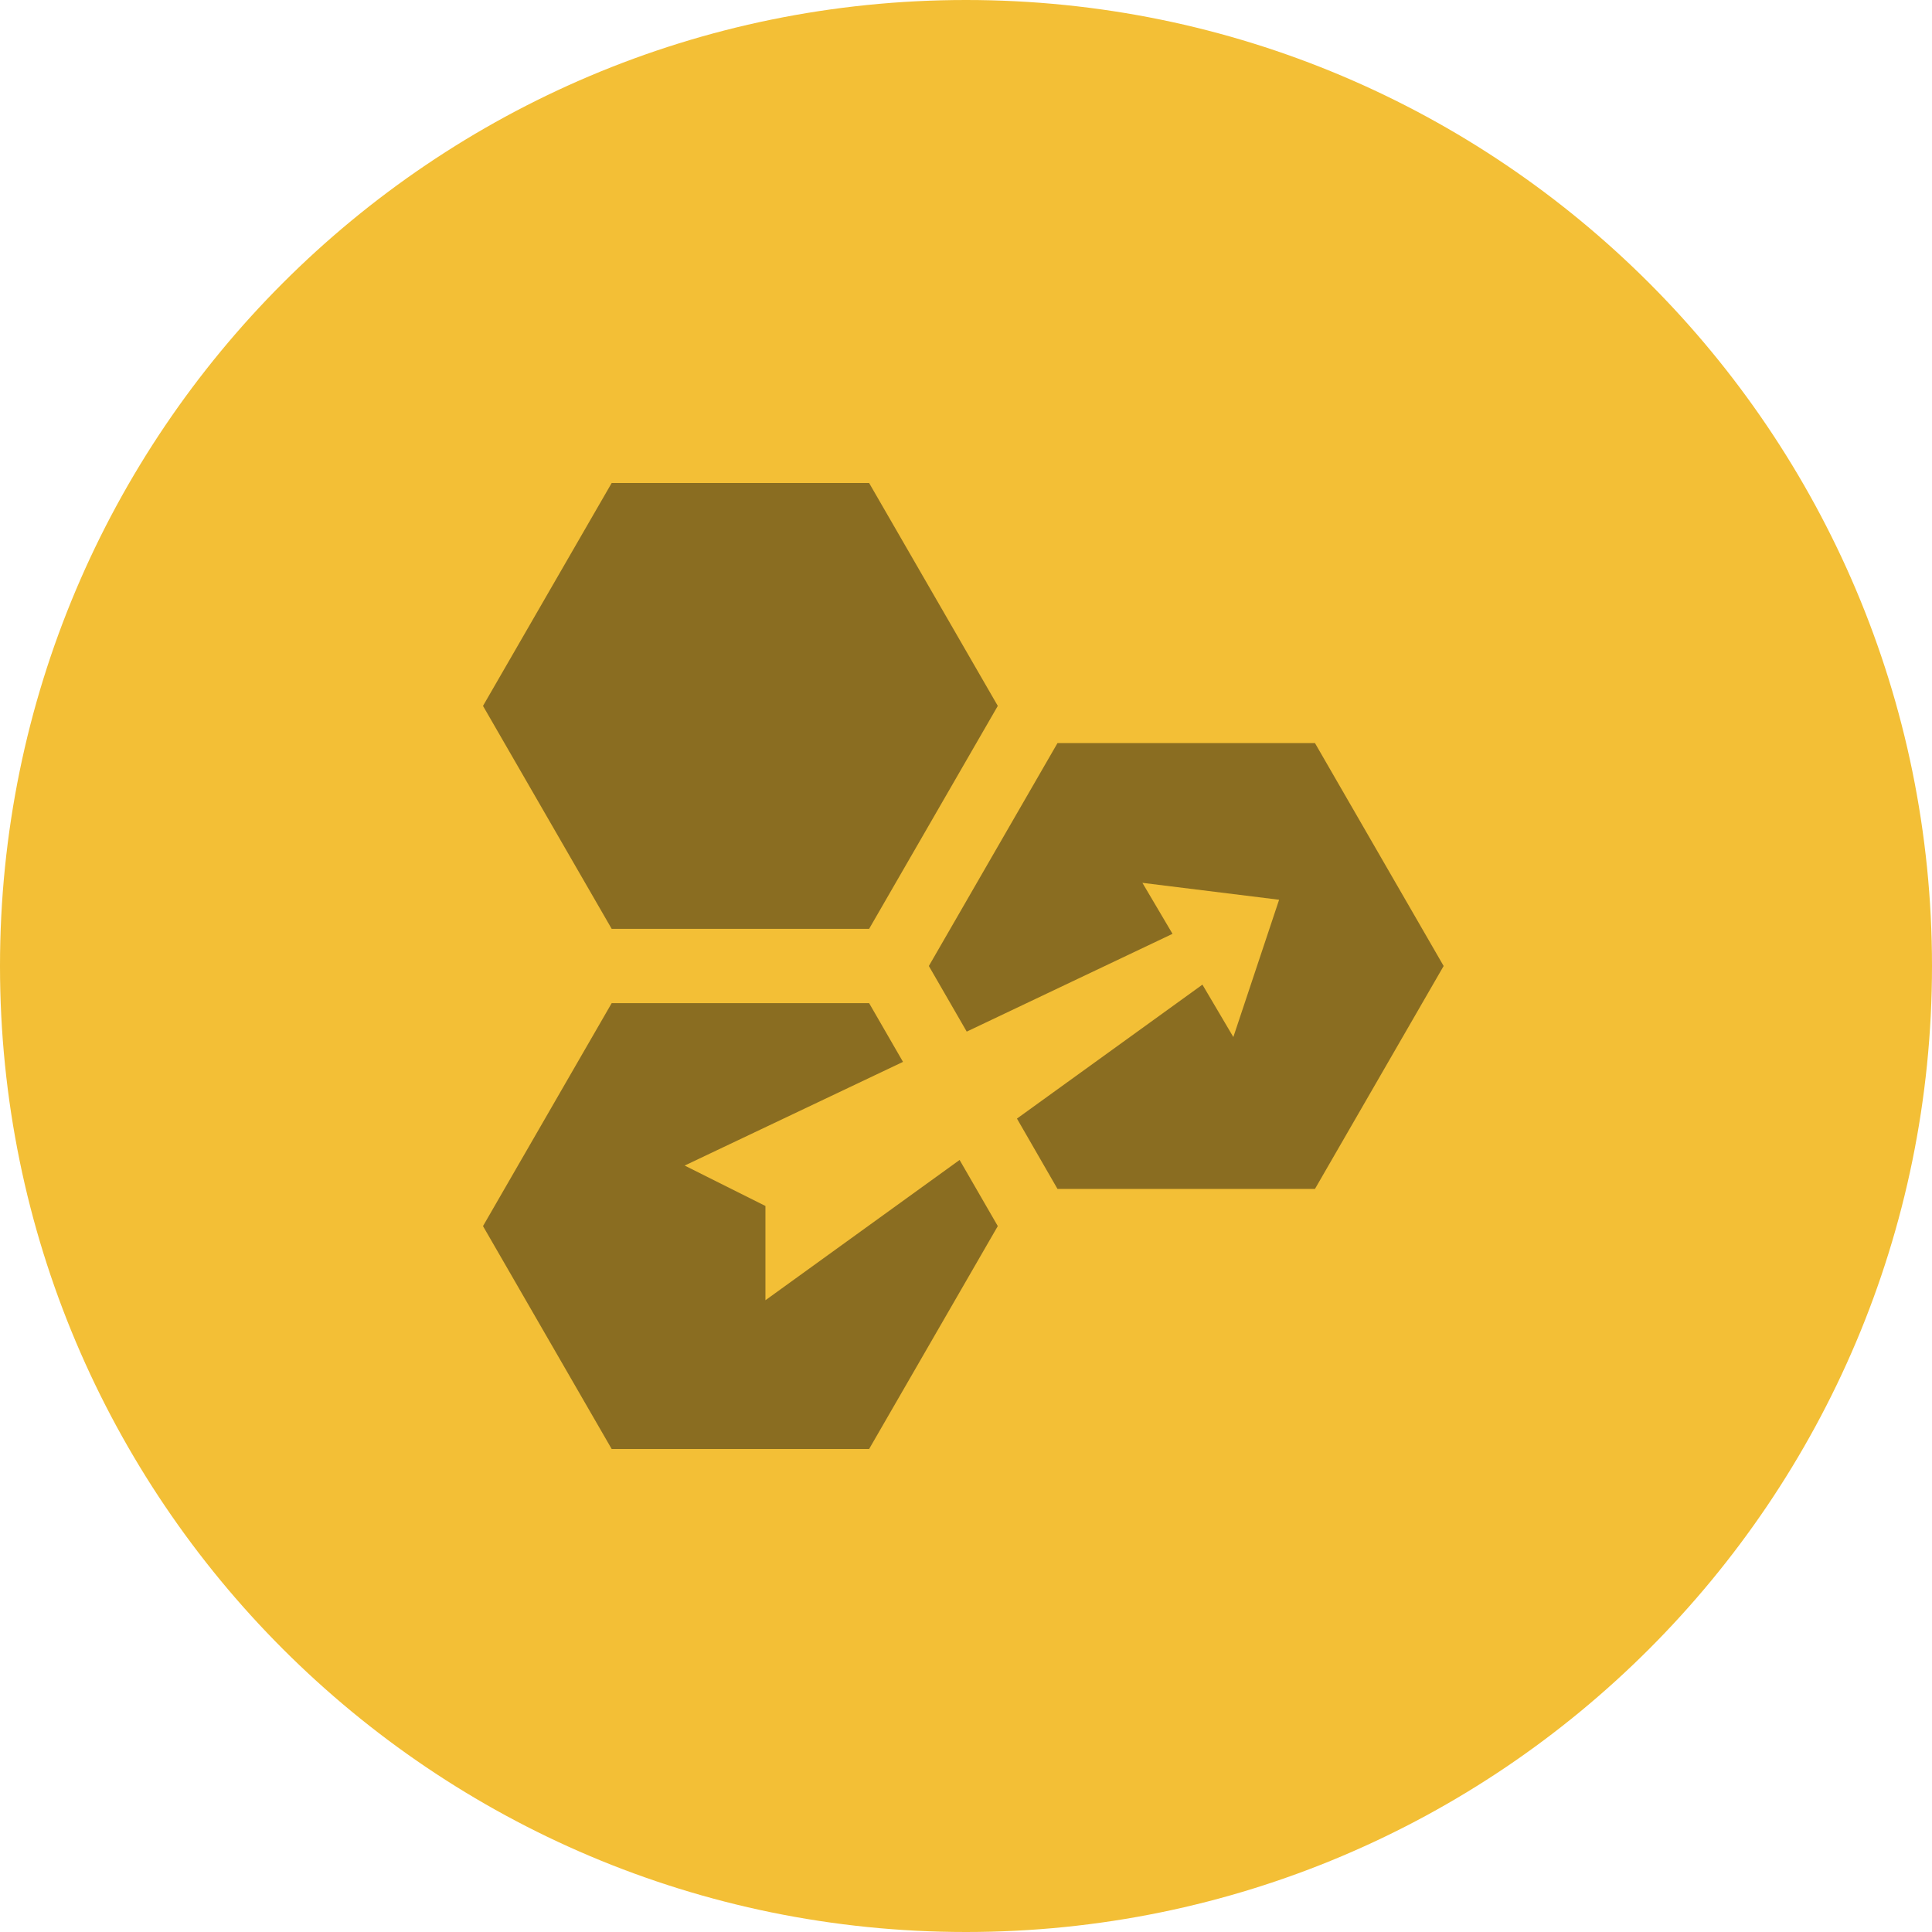 <svg width="48" height="48" viewBox="0 0 48 48" fill="none" xmlns="http://www.w3.org/2000/svg">
<path fill-rule="evenodd" clip-rule="evenodd" d="M24 48C37.255 48 48 37.255 48 24C48 10.745 37.255 0 24 0C10.745 0 0 10.745 0 24C0 37.255 10.745 48 24 48Z" fill="#F3BF36"/>
<path d="M15.197 12L12 17.538L15.197 23.077H21.593L24.79 17.538L21.593 12H15.197ZM26.273 18.462L23.077 24L24.018 25.63L29.131 23.201L28.383 21.934L31.779 22.354L30.642 25.765L29.874 24.463L25.266 27.791L26.273 29.538H32.67L35.867 24L32.67 18.462H26.273ZM15.197 24.923L12 30.462L15.197 36H21.593L24.79 30.462L23.841 28.819L19.017 32.304V29.962L17.01 28.958L22.435 26.382L21.593 24.923H15.197Z" fill="#8A6D21"/>
</svg>
